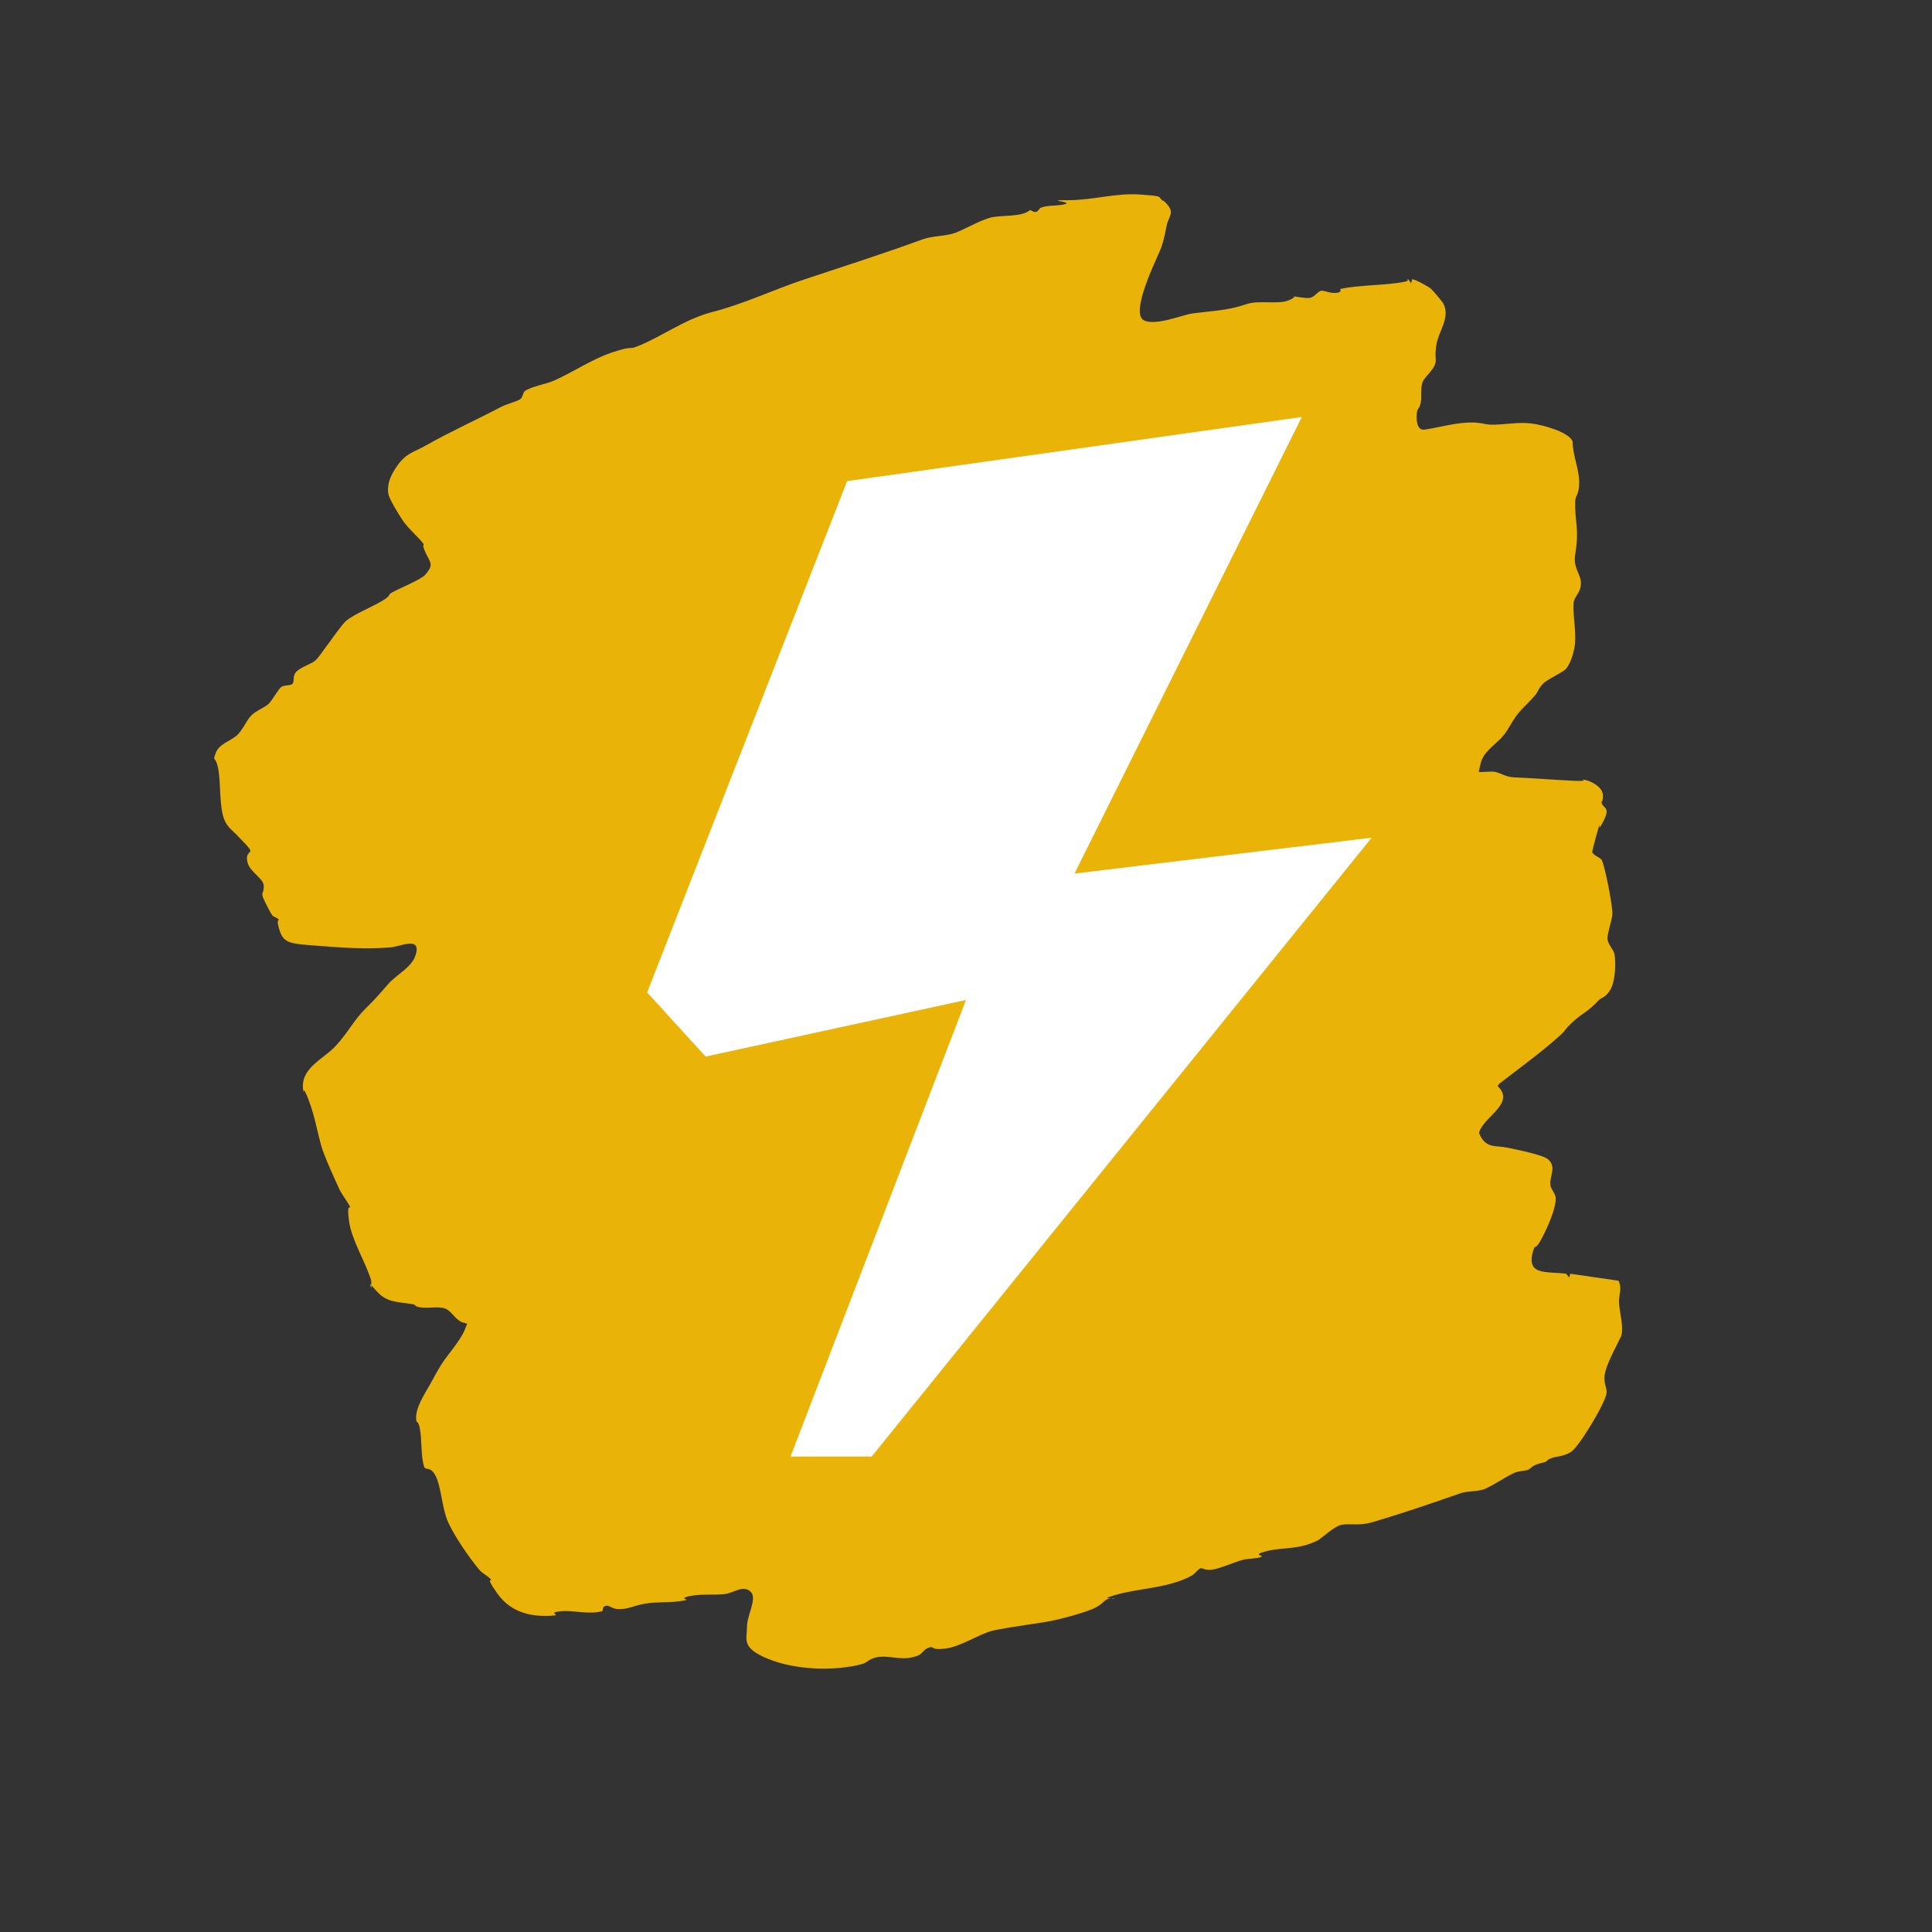 <?xml version="1.0" encoding="UTF-8"?>
<svg id="Layer_1" xmlns="http://www.w3.org/2000/svg" version="1.1" viewBox="0 0 1024 1024">
  <rect x="0" y="0" width="1024" height="1024" fill="#333333" stroke="none"/>
  <!-- Generator: Adobe Illustrator 29.6.0, SVG Export Plug-In . SVG Version: 2.1.1 Build 207)  -->
  <g>
    <path d="M589,847.3c.9,0,1.9,0,2.2-.2-.9,0-1.6,0-2.2.2Z" style="fill: #aecc00;"/>
    <path d="M591.2,847.1h0Z" style="fill: #aecc00;"/>
    <path d="M859,708.9c2-4.5-.6-13.2-.9-18.4-.3-3.5,1.9-7.9-.3-11.7l-25.5-3.7-.6,2-1.6-2c-10.2-1.4-22.2,1.5-17.1-13.3.6-1.8.8.6,3.6-4.4s9-18.2,7.8-23.4c-.6-2.3-2.6-3.9-2.7-6.4-.3-4.2,3.3-9-1-13-2.6-2.4-15-4.9-21.7-6.3s-11.7.7-15.1-7.9c2.3-8.6,19.7-15.6,9.8-24.8,2.1-2.3-1.6.8,7.1-5.9s18.2-13.7,26.7-21.5c2.9-2.7,1.7-2.6,6.7-7.1s7.2-4.6,13.1-10.9c1.7-1.8,3-.9,5.9-5.1s3.4-14.5,2.5-19.4c-.5-2.5-3.6-5.2-3.7-8.2s2.3-9.3,2.6-13-4.2-26.9-5.8-28.9c-1.2-1.4-4.5-2.3-4.9-4.1,0-.7,3.5-13.7,3.9-14.6s-1.5,5.4,2.2-2-.4-6.3-1.1-9.4c-.3-1.4.7.5.7-3.9s-6.6-8-10.5-8.4c-2.2-.2,4.9,1.1-5.7.6s-20.9-1.4-31.2-1.8c-4.2-.2-7.2-2.5-9.9-2.9s-5.8.3-8.6,0c1.2-4,.7-6.9,5.3-11.6s7.3-5.8,11.1-12.5c4.9-8.5,6.9-9.1,13.3-16.2,1.8-2,2.3-4.8,5.3-7.2,2.1-1.7,10-5.6,11.1-6.9.4-.4,2.8-2.9,4.5-10.5s-.7-16.6-.3-24.3c.3-4.1,3.5-4.9,3.9-10.2s-4.3-8.2-3-16c2.3-13.8-.3-16.6,0-28,0-3.3,2.1-3.1,2.1-10.1s-3.5-14.5-3.5-21.6c-1.5-4.7-15.2-8.8-22.2-9.6s-14.4.8-20.8.7c-4.2-.1-5.6-1.5-13-1.1s-15.1,2.6-22.4,3.7c-4.8.7-4.4-6.9-4.1-9.2s1.3-1.6,2-5-.3-7.2,1-11c.7-2.2,5.6-6.3,6.6-9.4,1-3.1-.4-3,.7-10.3,1.1-7.3,7.7-14.6,3.6-22.1-.4-.7-5.1-6.4-6.4-7.6s-8.5-5.1-10-5.1l-.6,2.1-1.5-2.1c-2,.6,3.3.7-6,2s-20.8,1.2-29.8,3.1c-.8.2,1.2,1.7-2.1,2.1-3.3.4-6.1-1.1-8-1.1s-3.7,3.4-6.3,3.8c-2.6.4-7.6-1-9.6-.8-.6.1,4.3-.5-1.4,2s-16-.2-22.5,2.1c-10.2,3.5-18.2,3.5-29.1,5-4.7.7-19.9,6.9-25.6,3.4s3.1-23.7,5.3-28.8c4.4-10.2,4.7-9.4,7-21,1.1-5.8,5.3-7.2-1.6-13.4h-.5c-2.7-2.4.7-2.4-12.1-3.3s-24.7,3-38,3,2.2.8-1.3,2-9.2.5-12.9,1.9c-1.9.7-1.5,4-5.9,1.3-4.6,4.1-15.6,2.4-21.6,4.2s-13,6-18.1,7.9-12,1.5-17.4,3.5c-20.6,7.5-41.2,14.1-62,21-17.2,5.7-32.3,13.1-49.5,17.5-15,3.9-27.4,13.6-40.5,18.5-3.8,1.4-1.3-.8-12.2,2.8-10.9,3.6-20.7,10.4-31,15-4,1.8-11.8,3.1-15.3,5.4-1.4.9-1.2,3.4-2.7,4.5s-7.3,2.6-10,4c-13.3,7-26.9,13.1-39.8,20.4-6.9,3.9-10.6,4-15.6,11.2-3,4.4-5.3,9-4.5,14.4.3,2.4,4.8,10,7.7,14.3s9.4,9.9,11,12.5c.6.9-1.3-.8,1,4.4,2.3,5.2,4.8,6.2,0,11.7-2.3,2.8-14.2,7.4-18.2,9.8-1.9,1.1.5,1-4.8,4.2s-15,7.1-19.1,10.6c-2.4,2.1-8.1,10.5-9.7,12.5-1.6,2-4.5,6.6-6.6,8.5s-8.5,3.7-10.5,6.5c-1.4,1.9-.6,4.2-1.4,5.6-.8,1.4-4.4.7-6.1,1.9-1.7,1.2-4.7,7.1-6.9,9.1s-6.3,3.3-9,6-4.5,7.8-7.8,10.7c-3.3,2.9-9.3,4.3-11.1,9.3s0,.9,1.4,8.5.4,19.7,3.2,26.8c1.9,4.5,4.9,6,7.5,9,1,1.1,6.1,6,6.3,7.3s-2.8,1.3-1.5,6.4,8.6,8.4,8.6,12.4-1.2,3-.6,5.5c.2,1,4,8.7,5.1,10s2.7,1.1,3.3,2.2-1.6-1,.6,5.9c2.2,6.9,6.1,7,19.1,8s26.7,2.1,40,.9c5-.5,16.1-6,13,4-2,6.7-9.8,10.1-14.5,15.4s-5.7,6.8-12,13-9.3,12.8-16,20-19.3,11.8-17,24c.3,2.1-.7-4.7,2.7,4.3s4.3,15.5,6.7,24.3c1.6,5.7,7,17.4,9.7,23.3,1,2.2,5.3,8,5.6,9.3s-1.9-2.5-.5,7.6,8.7,21.4,11.7,31.3c.2.7,0,1.7,0,2.6.5.4,1.3,1.3,2.6,2.8,5.7,6.6,11.4,5.9,19.7,7.3,1.4.2.3,1.2,4.3,1.7s8.8-.7,12.5.5,6.1,7.4,10.8,7.7c.5,1.4,2.2-2.2-.4,3.9-2.6,6.1-9.4,13.3-12.9,19.1-1.6,2.6-2.4,4.2-5.4,9.6s-8,12.6-7.3,18.8c.2,2.2,1-.5,2,5s.4,14.3,2.2,19.8c.8,2.2,3.3-.6,6.1,4.9s3.3,15.8,6,23,12,20.7,17.2,26.8c1.8,2.1,4.5,3.1,6,5s-3.8-2.8,3.5,7.5,18.5,12.8,30.6,11.6c2-.2-3.8-1.5,2.9-2.2,6.7-.7,14.6,1.9,21.9,0,1.1-.3-.4-2.3,2.2-2.9,2.6-.6,3.4,4,14.5.4s18.1-1.2,28.3-3.5c.8-.2-4.3-.7,1.4-2s13.9-.5,18.7-1.1c4.8-.6,9.6-4.9,13.6-1.4s-1.9,12.5-1.8,19c0,6.5-3.2,10.8,11.1,16.7,14.3,5.9,35.1,6.8,50.2,2.7,2.5-.6,3.7-3.5,10-3.8s12.1,2.4,19.5-.7c2.1-.8,2.8-3.3,5.8-4.2s.2,1.6,8.5.6,19-8.3,25.5-9.6c9.1-1.9,18.3-3,27.5-4.5,5.4-.8,21.7-4.9,27.1-7.9,4.7-2.6,3.7-4.1,7.8-4.6-2.3,0-4.4,0,3.6-2.2,12.3-3.3,27.1-3.4,39-9.8,1.8-1,3.7-3.8,4.9-4s1.9,1.2,5.8.8,12-4.1,16.7-5.3c3.1-.7,7.4-.6,9.5-1.5s-5.7-.9,3.1-3.1,16.7-.5,27-5.7c2-1,8.7-7.7,12.9-8.3s9.4.6,15.6-1.2c15.8-4.6,31.4-10,46.7-15.3,3.8-1.4,8-.9,12-2s12.2-6.9,17-9c2.3-1,5.5-.9,7.2-1.6s1.8-2.3,6.8-3.5,1.6-.8,4.7-2.3,7-.9,11.3-3.7,18.3-26,18.8-31.2c.3-3.3-2.2-5.5-.6-11.5s6-13.5,8-18h0Z" style="fill: #eab308;"/>
    <path d="M197.1,682.8c-.2-.4-.3-1-.3-1.6-1.7-1.6.4,1.9.3,1.6Z" style="fill: #aecc00;"/>
  </g>
  <polygon points="449 255 690 221 569.5 463 727 444 462 772 419 772 512 530 374 560 343 526 449 255" style="fill: #fff;"/>
</svg>